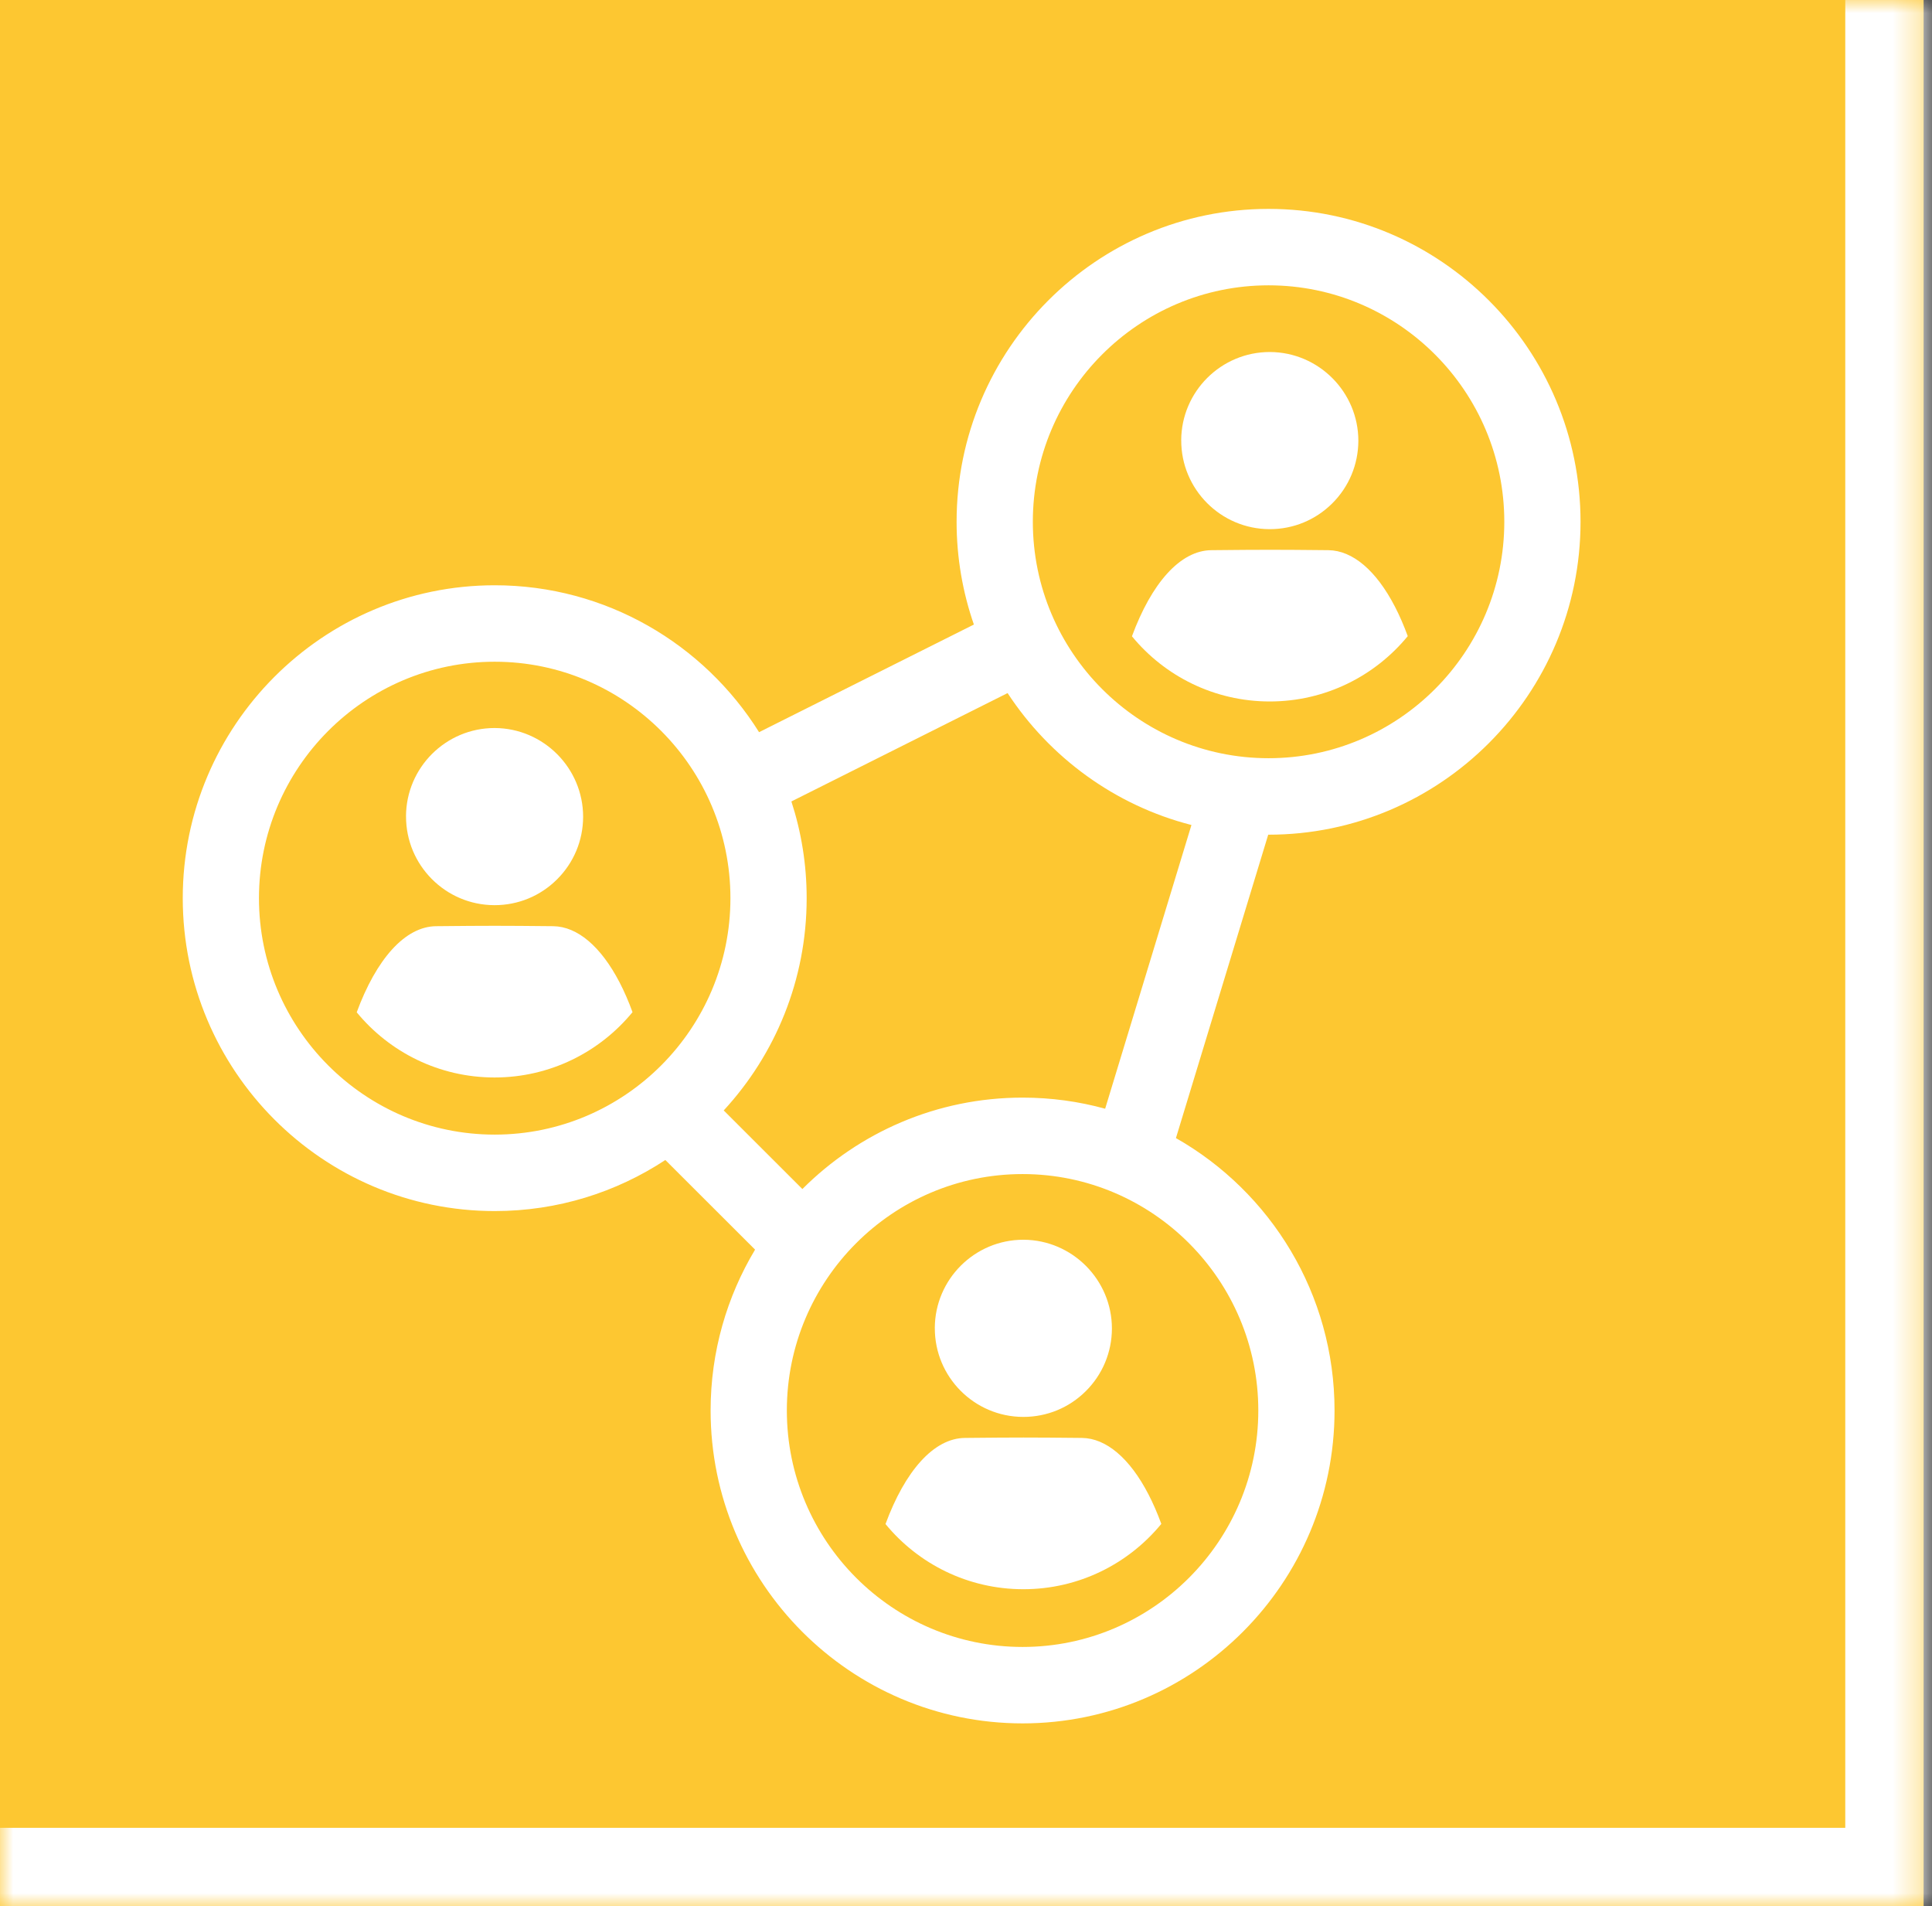 <svg width="74" height="73" viewBox="0 0 74 73" fill="none" xmlns="http://www.w3.org/2000/svg">
<rect x="0" y="0" width="74" height="73" fill="#333333" stroke="none"/>
<mask id="path-1-inside-1_226_10776" fill="white">
<path d="M0 0H73.678V73H0V0Z"/>
</mask>
<path d="M0 0H73.678V73H0V0Z" fill="#FDC731"/>
<path d="M73.678 73V76H76.678V73H73.678ZM73.678 0H70.678V73H73.678H76.678V0H73.678ZM73.678 73V70H0V73V76H73.678V73Z" fill="white" mask="url(#path-1-inside-1_226_10776)"/>
<path d="M48.589 31.966C55.178 31.966 60.538 26.591 60.538 19.983C60.538 13.376 55.178 8 48.589 8C42.001 8 36.64 13.376 36.64 19.983C36.64 21.361 36.874 22.685 37.302 23.918L29.074 28.04C26.958 24.663 23.211 22.414 18.949 22.414C12.36 22.414 7 27.789 7 34.397C7 41.005 12.36 46.38 18.949 46.38C21.359 46.38 23.605 45.661 25.484 44.424L28.921 47.857C27.841 49.658 27.218 51.766 27.218 54.017C27.218 60.624 32.578 66 39.167 66C45.756 66 51.116 60.624 51.116 54.017C51.116 49.549 48.666 45.645 45.041 43.585L48.576 31.965C48.576 31.965 48.585 31.965 48.589 31.965V31.966ZM48.589 10.927C53.568 10.927 57.618 14.989 57.618 19.982C57.618 24.975 53.568 29.037 48.589 29.037C43.611 29.037 39.56 24.975 39.56 19.982C39.56 14.989 43.611 10.927 48.589 10.927ZM9.919 34.397C9.919 29.404 13.969 25.342 18.948 25.342C23.927 25.342 27.977 29.404 27.977 34.397C27.977 39.39 23.927 43.452 18.948 43.452C13.969 43.452 9.919 39.39 9.919 34.397ZM48.196 54.018C48.196 59.011 44.146 63.073 39.167 63.073C34.188 63.073 30.138 59.011 30.138 54.018C30.138 49.025 34.188 44.963 39.167 44.963C44.146 44.963 48.196 49.025 48.196 54.018ZM42.331 42.461C41.323 42.183 40.262 42.035 39.167 42.035C35.879 42.035 32.896 43.373 30.733 45.536L27.72 42.526C29.691 40.389 30.897 37.531 30.897 34.397C30.897 33.104 30.692 31.86 30.312 30.693L38.593 26.543C40.209 29.01 42.708 30.846 45.635 31.595L42.33 42.46L42.331 42.461Z" fill="white"/>
<path d="M43.983 57.218C43.27 55.843 42.368 55.081 41.445 55.068C39.414 55.048 38.997 55.048 36.965 55.068C35.765 55.074 34.664 56.338 33.917 58.366C35.169 59.89 37.07 60.862 39.197 60.862C41.324 60.862 43.227 59.887 44.481 58.36C44.33 57.948 44.164 57.565 43.983 57.217V57.218Z" fill="white"/>
<path d="M35.806 50.86C35.799 52.73 37.316 54.258 39.187 54.263H39.198C40.099 54.263 40.949 53.913 41.588 53.277C42.23 52.638 42.586 51.787 42.589 50.881C42.59 49.015 41.073 47.489 39.207 47.478C39.204 47.478 39.2 47.478 39.197 47.478C37.331 47.478 35.811 48.993 35.805 50.86H35.806Z" fill="white"/>
<path d="M23.73 37.62C23.016 36.245 22.115 35.483 21.191 35.47C19.16 35.45 18.743 35.45 16.712 35.47C15.511 35.476 14.41 36.74 13.663 38.768C14.916 40.292 16.816 41.264 18.943 41.264C21.07 41.264 22.973 40.289 24.227 38.762C24.077 38.35 23.91 37.967 23.73 37.619V37.62Z" fill="white"/>
<path d="M15.552 31.262C15.546 33.132 17.062 34.66 18.934 34.665H18.944C19.846 34.665 20.695 34.315 21.334 33.679C21.977 33.04 22.332 32.189 22.335 31.283C22.336 29.417 20.819 27.891 18.953 27.881C18.95 27.881 18.946 27.881 18.943 27.881C17.077 27.881 15.557 29.395 15.551 31.262H15.552Z" fill="white"/>
<path d="M53.422 23.22C52.709 21.845 51.807 21.083 50.884 21.07C48.853 21.05 48.436 21.05 46.404 21.07C45.204 21.076 44.103 22.34 43.356 24.368C44.608 25.892 46.509 26.864 48.636 26.864C50.763 26.864 52.666 25.889 53.92 24.362C53.769 23.95 53.603 23.567 53.422 23.219V23.22Z" fill="white"/>
<path d="M45.244 16.862C45.238 18.732 46.755 20.26 48.626 20.265H48.636C49.538 20.265 50.387 19.915 51.027 19.279C51.669 18.64 52.024 17.789 52.028 16.883C52.029 15.017 50.512 13.491 48.646 13.481C48.643 13.481 48.639 13.481 48.635 13.481C46.77 13.481 45.25 14.995 45.243 16.862H45.244Z" fill="white"/>
</svg>
